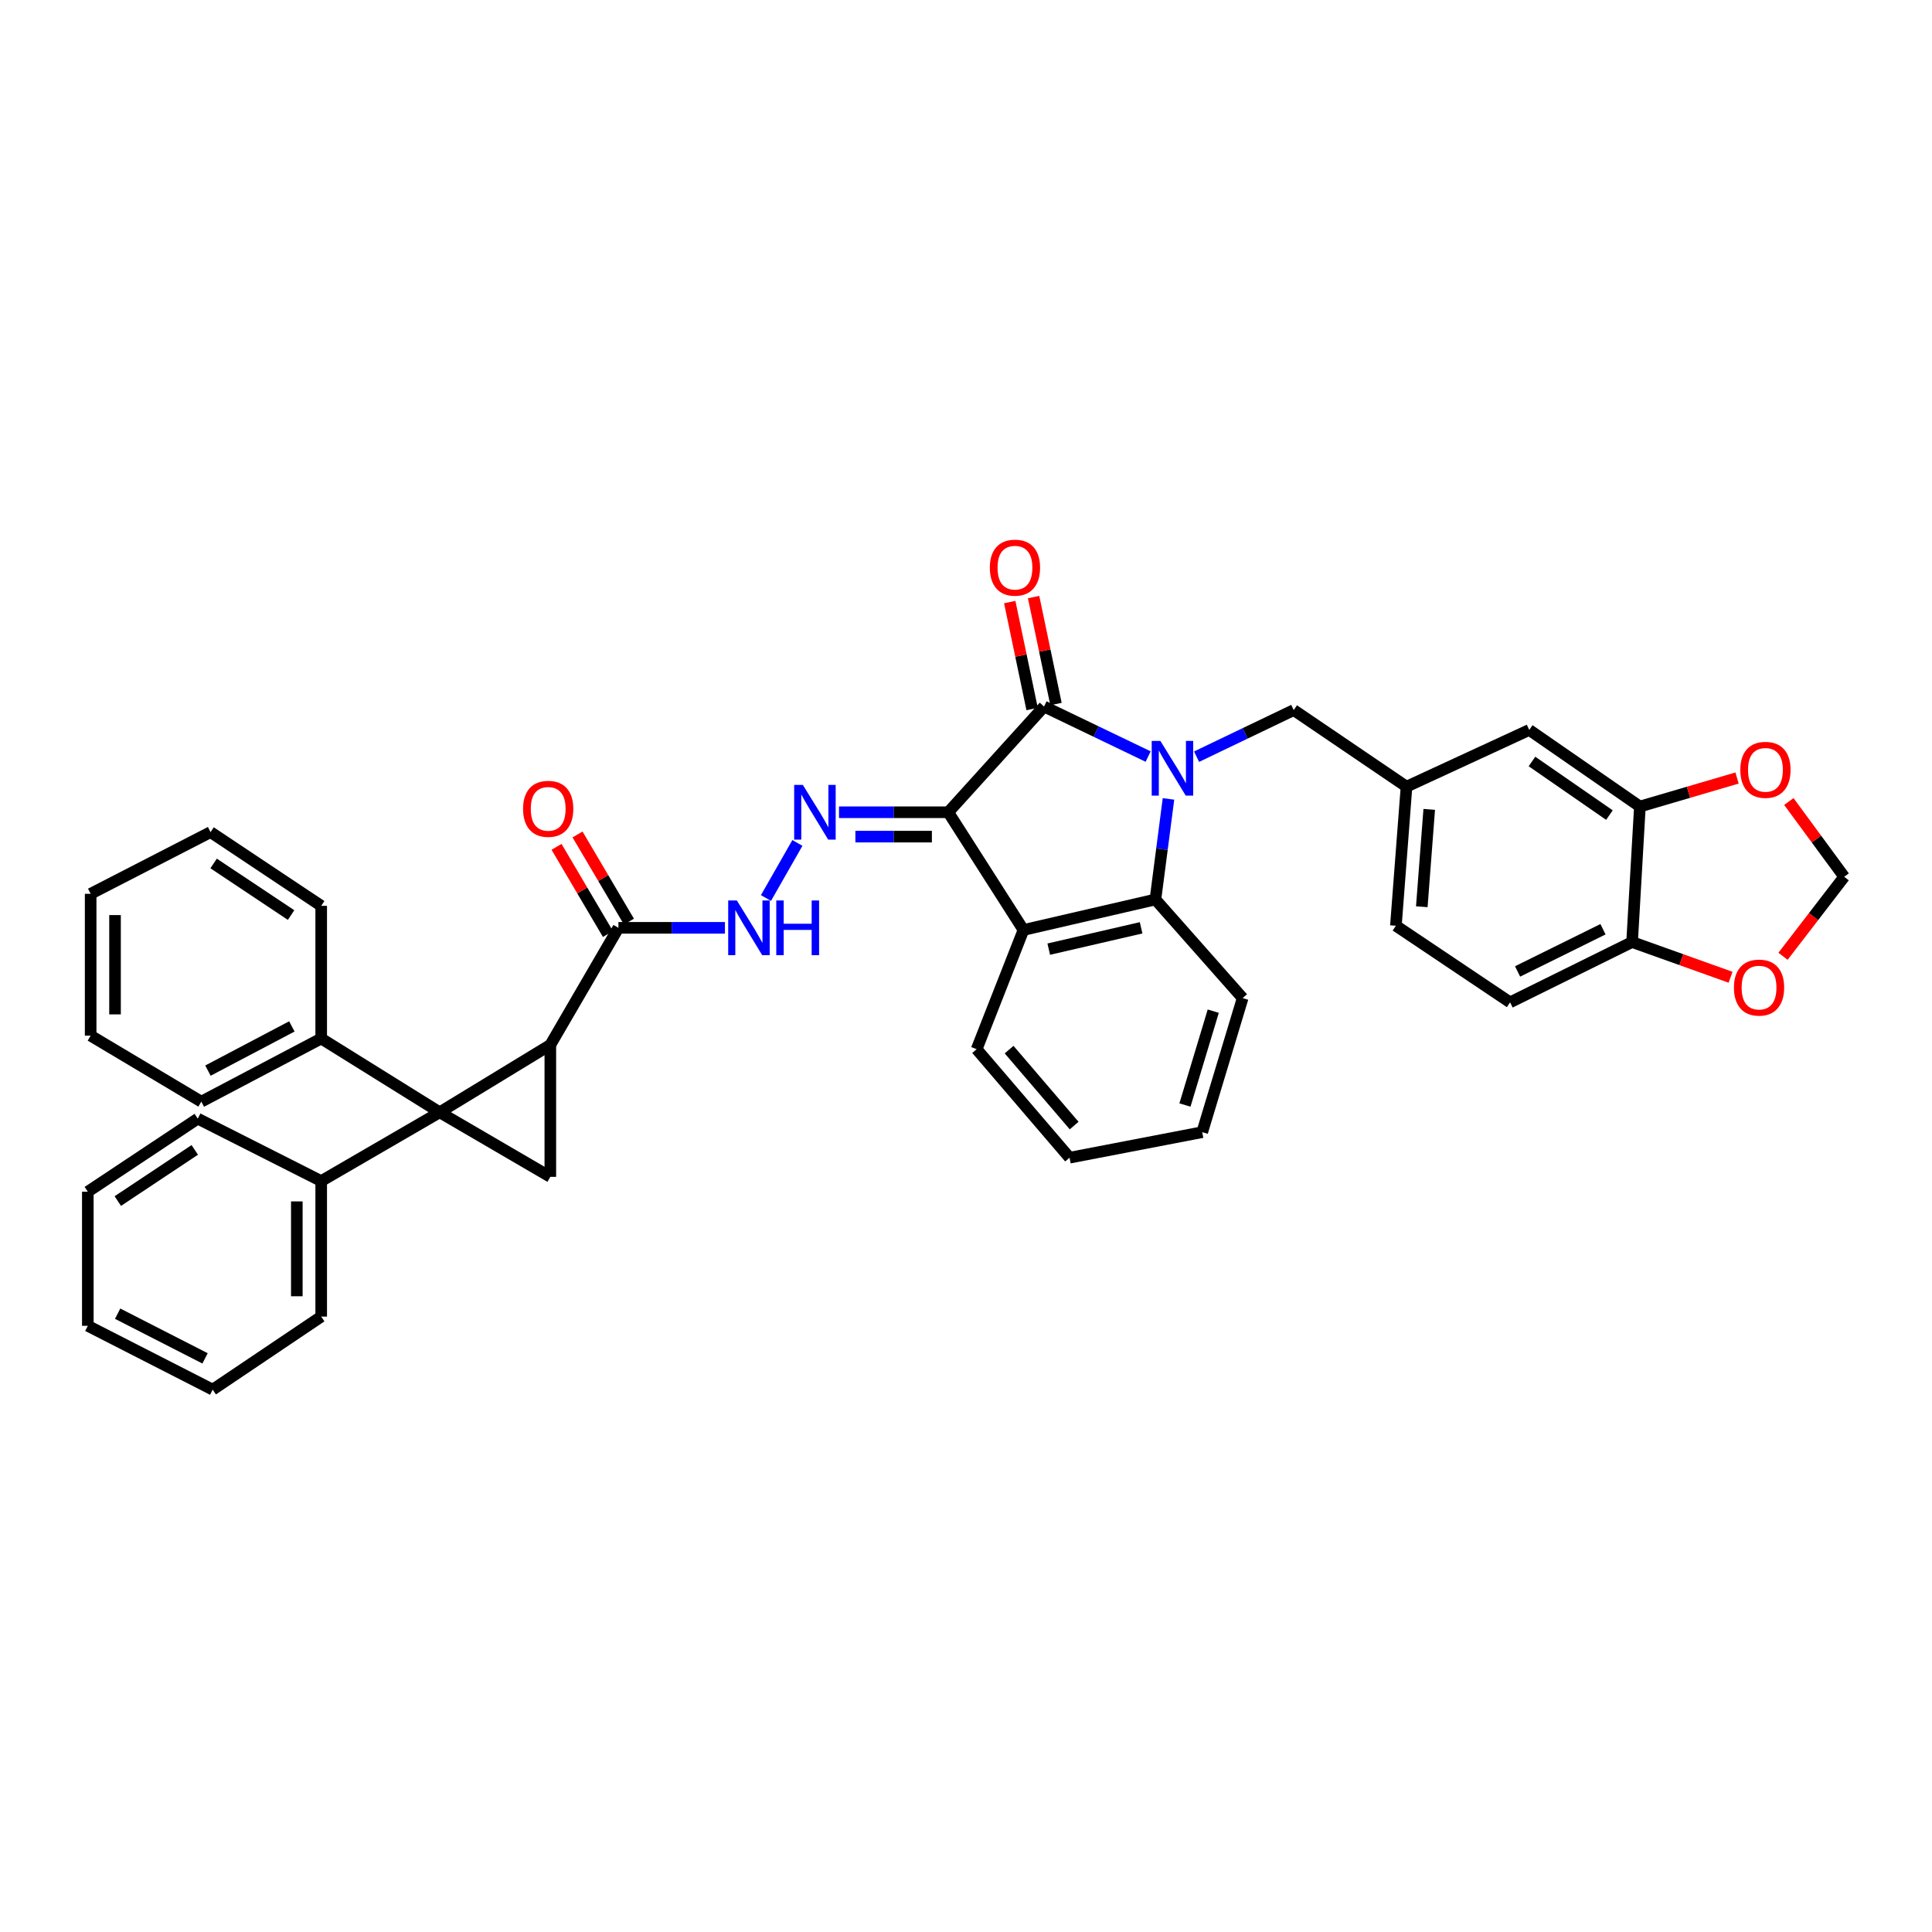 <?xml version='1.0' encoding='iso-8859-1'?>
<svg version='1.1' baseProfile='full'
              xmlns='http://www.w3.org/2000/svg'
                      xmlns:rdkit='http://www.rdkit.org/xml'
                      xmlns:xlink='http://www.w3.org/1999/xlink'
                  xml:space='preserve'
width='1000px' height='1000px' viewBox='0 0 1000 1000'>
<!-- END OF HEADER -->
<rect style='opacity:1.0;fill:#FFFFFF;stroke:none' width='1000' height='1000' x='0' y='0'> </rect>
<path class='bond-2' d='M 490.824,420.419 L 540.399,365.698' style='fill:none;fill-rule:evenodd;stroke:#000000;stroke-width:6px;stroke-linecap:butt;stroke-linejoin:miter;stroke-opacity:1' />
<path class='bond-5' d='M 490.824,420.419 L 529.744,481.35' style='fill:none;fill-rule:evenodd;stroke:#000000;stroke-width:6px;stroke-linecap:butt;stroke-linejoin:miter;stroke-opacity:1' />
<path class='bond-7' d='M 490.824,420.419 L 462.546,420.419' style='fill:none;fill-rule:evenodd;stroke:#000000;stroke-width:6px;stroke-linecap:butt;stroke-linejoin:miter;stroke-opacity:1' />
<path class='bond-7' d='M 462.546,420.419 L 434.268,420.419' style='fill:none;fill-rule:evenodd;stroke:#0000FF;stroke-width:6px;stroke-linecap:butt;stroke-linejoin:miter;stroke-opacity:1' />
<path class='bond-7' d='M 482.341,433.037 L 462.546,433.037' style='fill:none;fill-rule:evenodd;stroke:#000000;stroke-width:6px;stroke-linecap:butt;stroke-linejoin:miter;stroke-opacity:1' />
<path class='bond-7' d='M 462.546,433.037 L 442.752,433.037' style='fill:none;fill-rule:evenodd;stroke:#0000FF;stroke-width:6px;stroke-linecap:butt;stroke-linejoin:miter;stroke-opacity:1' />
<path class='bond-0' d='M 594.278,391.595 L 567.338,378.647' style='fill:none;fill-rule:evenodd;stroke:#0000FF;stroke-width:6px;stroke-linecap:butt;stroke-linejoin:miter;stroke-opacity:1' />
<path class='bond-0' d='M 567.338,378.647 L 540.399,365.698' style='fill:none;fill-rule:evenodd;stroke:#000000;stroke-width:6px;stroke-linecap:butt;stroke-linejoin:miter;stroke-opacity:1' />
<path class='bond-10' d='M 619.342,391.657 L 644.485,379.596' style='fill:none;fill-rule:evenodd;stroke:#0000FF;stroke-width:6px;stroke-linecap:butt;stroke-linejoin:miter;stroke-opacity:1' />
<path class='bond-10' d='M 644.485,379.596 L 669.629,367.535' style='fill:none;fill-rule:evenodd;stroke:#000000;stroke-width:6px;stroke-linecap:butt;stroke-linejoin:miter;stroke-opacity:1' />
<path class='bond-38' d='M 604.801,413.515 L 601.422,439.543' style='fill:none;fill-rule:evenodd;stroke:#0000FF;stroke-width:6px;stroke-linecap:butt;stroke-linejoin:miter;stroke-opacity:1' />
<path class='bond-38' d='M 601.422,439.543 L 598.043,465.57' style='fill:none;fill-rule:evenodd;stroke:#000000;stroke-width:6px;stroke-linecap:butt;stroke-linejoin:miter;stroke-opacity:1' />
<path class='bond-1' d='M 227.576,575.726 L 284.848,540.844' style='fill:none;fill-rule:evenodd;stroke:#000000;stroke-width:6px;stroke-linecap:butt;stroke-linejoin:miter;stroke-opacity:1' />
<path class='bond-12' d='M 227.576,575.726 L 166.252,537.529' style='fill:none;fill-rule:evenodd;stroke:#000000;stroke-width:6px;stroke-linecap:butt;stroke-linejoin:miter;stroke-opacity:1' />
<path class='bond-13' d='M 227.576,575.726 L 166.252,611.323' style='fill:none;fill-rule:evenodd;stroke:#000000;stroke-width:6px;stroke-linecap:butt;stroke-linejoin:miter;stroke-opacity:1' />
<path class='bond-40' d='M 227.576,575.726 L 284.848,609.136' style='fill:none;fill-rule:evenodd;stroke:#000000;stroke-width:6px;stroke-linecap:butt;stroke-linejoin:miter;stroke-opacity:1' />
<path class='bond-14' d='M 546.574,364.406 L 540.782,336.726' style='fill:none;fill-rule:evenodd;stroke:#000000;stroke-width:6px;stroke-linecap:butt;stroke-linejoin:miter;stroke-opacity:1' />
<path class='bond-14' d='M 540.782,336.726 L 534.99,309.046' style='fill:none;fill-rule:evenodd;stroke:#FF0000;stroke-width:6px;stroke-linecap:butt;stroke-linejoin:miter;stroke-opacity:1' />
<path class='bond-14' d='M 534.224,366.99 L 528.431,339.31' style='fill:none;fill-rule:evenodd;stroke:#000000;stroke-width:6px;stroke-linecap:butt;stroke-linejoin:miter;stroke-opacity:1' />
<path class='bond-14' d='M 528.431,339.31 L 522.639,311.63' style='fill:none;fill-rule:evenodd;stroke:#FF0000;stroke-width:6px;stroke-linecap:butt;stroke-linejoin:miter;stroke-opacity:1' />
<path class='bond-3' d='M 284.848,540.844 L 320.101,480.242' style='fill:none;fill-rule:evenodd;stroke:#000000;stroke-width:6px;stroke-linecap:butt;stroke-linejoin:miter;stroke-opacity:1' />
<path class='bond-4' d='M 284.848,540.844 L 284.848,609.136' style='fill:none;fill-rule:evenodd;stroke:#000000;stroke-width:6px;stroke-linecap:butt;stroke-linejoin:miter;stroke-opacity:1' />
<path class='bond-6' d='M 529.744,481.35 L 598.043,465.57' style='fill:none;fill-rule:evenodd;stroke:#000000;stroke-width:6px;stroke-linecap:butt;stroke-linejoin:miter;stroke-opacity:1' />
<path class='bond-6' d='M 542.829,491.277 L 590.638,480.232' style='fill:none;fill-rule:evenodd;stroke:#000000;stroke-width:6px;stroke-linecap:butt;stroke-linejoin:miter;stroke-opacity:1' />
<path class='bond-24' d='M 529.744,481.35 L 505.51,543.059' style='fill:none;fill-rule:evenodd;stroke:#000000;stroke-width:6px;stroke-linecap:butt;stroke-linejoin:miter;stroke-opacity:1' />
<path class='bond-25' d='M 598.043,465.57 L 643.194,516.611' style='fill:none;fill-rule:evenodd;stroke:#000000;stroke-width:6px;stroke-linecap:butt;stroke-linejoin:miter;stroke-opacity:1' />
<path class='bond-9' d='M 412.738,436.301 L 396.461,464.818' style='fill:none;fill-rule:evenodd;stroke:#0000FF;stroke-width:6px;stroke-linecap:butt;stroke-linejoin:miter;stroke-opacity:1' />
<path class='bond-8' d='M 320.101,480.242 L 347.665,480.242' style='fill:none;fill-rule:evenodd;stroke:#000000;stroke-width:6px;stroke-linecap:butt;stroke-linejoin:miter;stroke-opacity:1' />
<path class='bond-8' d='M 347.665,480.242 L 375.228,480.242' style='fill:none;fill-rule:evenodd;stroke:#0000FF;stroke-width:6px;stroke-linecap:butt;stroke-linejoin:miter;stroke-opacity:1' />
<path class='bond-21' d='M 325.536,477.038 L 312.234,454.476' style='fill:none;fill-rule:evenodd;stroke:#000000;stroke-width:6px;stroke-linecap:butt;stroke-linejoin:miter;stroke-opacity:1' />
<path class='bond-21' d='M 312.234,454.476 L 298.932,431.914' style='fill:none;fill-rule:evenodd;stroke:#FF0000;stroke-width:6px;stroke-linecap:butt;stroke-linejoin:miter;stroke-opacity:1' />
<path class='bond-21' d='M 314.666,483.447 L 301.364,460.884' style='fill:none;fill-rule:evenodd;stroke:#000000;stroke-width:6px;stroke-linecap:butt;stroke-linejoin:miter;stroke-opacity:1' />
<path class='bond-21' d='M 301.364,460.884 L 288.062,438.322' style='fill:none;fill-rule:evenodd;stroke:#FF0000;stroke-width:6px;stroke-linecap:butt;stroke-linejoin:miter;stroke-opacity:1' />
<path class='bond-20' d='M 669.629,367.535 L 728.009,407.177' style='fill:none;fill-rule:evenodd;stroke:#000000;stroke-width:6px;stroke-linecap:butt;stroke-linejoin:miter;stroke-opacity:1' />
<path class='bond-11' d='M 848.806,417.46 L 791.534,377.819' style='fill:none;fill-rule:evenodd;stroke:#000000;stroke-width:6px;stroke-linecap:butt;stroke-linejoin:miter;stroke-opacity:1' />
<path class='bond-11' d='M 833.034,421.889 L 792.943,394.14' style='fill:none;fill-rule:evenodd;stroke:#000000;stroke-width:6px;stroke-linecap:butt;stroke-linejoin:miter;stroke-opacity:1' />
<path class='bond-16' d='M 848.806,417.46 L 873.951,410.08' style='fill:none;fill-rule:evenodd;stroke:#000000;stroke-width:6px;stroke-linecap:butt;stroke-linejoin:miter;stroke-opacity:1' />
<path class='bond-16' d='M 873.951,410.08 L 899.096,402.699' style='fill:none;fill-rule:evenodd;stroke:#FF0000;stroke-width:6px;stroke-linecap:butt;stroke-linejoin:miter;stroke-opacity:1' />
<path class='bond-41' d='M 848.806,417.46 L 844.768,487.603' style='fill:none;fill-rule:evenodd;stroke:#000000;stroke-width:6px;stroke-linecap:butt;stroke-linejoin:miter;stroke-opacity:1' />
<path class='bond-26' d='M 166.252,537.529 L 104.206,570.216' style='fill:none;fill-rule:evenodd;stroke:#000000;stroke-width:6px;stroke-linecap:butt;stroke-linejoin:miter;stroke-opacity:1' />
<path class='bond-26' d='M 151.063,531.268 L 107.631,554.15' style='fill:none;fill-rule:evenodd;stroke:#000000;stroke-width:6px;stroke-linecap:butt;stroke-linejoin:miter;stroke-opacity:1' />
<path class='bond-29' d='M 166.252,537.529 L 166.252,468.865' style='fill:none;fill-rule:evenodd;stroke:#000000;stroke-width:6px;stroke-linecap:butt;stroke-linejoin:miter;stroke-opacity:1' />
<path class='bond-27' d='M 166.252,611.323 L 166.252,681.466' style='fill:none;fill-rule:evenodd;stroke:#000000;stroke-width:6px;stroke-linecap:butt;stroke-linejoin:miter;stroke-opacity:1' />
<path class='bond-27' d='M 153.634,621.845 L 153.634,670.944' style='fill:none;fill-rule:evenodd;stroke:#000000;stroke-width:6px;stroke-linecap:butt;stroke-linejoin:miter;stroke-opacity:1' />
<path class='bond-28' d='M 166.252,611.323 L 102.362,579.007' style='fill:none;fill-rule:evenodd;stroke:#000000;stroke-width:6px;stroke-linecap:butt;stroke-linejoin:miter;stroke-opacity:1' />
<path class='bond-15' d='M 844.768,487.603 L 781.615,518.812' style='fill:none;fill-rule:evenodd;stroke:#000000;stroke-width:6px;stroke-linecap:butt;stroke-linejoin:miter;stroke-opacity:1' />
<path class='bond-15' d='M 829.705,480.972 L 785.497,502.818' style='fill:none;fill-rule:evenodd;stroke:#000000;stroke-width:6px;stroke-linecap:butt;stroke-linejoin:miter;stroke-opacity:1' />
<path class='bond-17' d='M 844.768,487.603 L 870.252,496.713' style='fill:none;fill-rule:evenodd;stroke:#000000;stroke-width:6px;stroke-linecap:butt;stroke-linejoin:miter;stroke-opacity:1' />
<path class='bond-17' d='M 870.252,496.713 L 895.736,505.823' style='fill:none;fill-rule:evenodd;stroke:#FF0000;stroke-width:6px;stroke-linecap:butt;stroke-linejoin:miter;stroke-opacity:1' />
<path class='bond-18' d='M 925.905,414.866 L 940.225,434.344' style='fill:none;fill-rule:evenodd;stroke:#FF0000;stroke-width:6px;stroke-linecap:butt;stroke-linejoin:miter;stroke-opacity:1' />
<path class='bond-18' d='M 940.225,434.344 L 954.545,453.822' style='fill:none;fill-rule:evenodd;stroke:#000000;stroke-width:6px;stroke-linecap:butt;stroke-linejoin:miter;stroke-opacity:1' />
<path class='bond-42' d='M 922.888,494.967 L 938.717,474.394' style='fill:none;fill-rule:evenodd;stroke:#FF0000;stroke-width:6px;stroke-linecap:butt;stroke-linejoin:miter;stroke-opacity:1' />
<path class='bond-42' d='M 938.717,474.394 L 954.545,453.822' style='fill:none;fill-rule:evenodd;stroke:#000000;stroke-width:6px;stroke-linecap:butt;stroke-linejoin:miter;stroke-opacity:1' />
<path class='bond-19' d='M 791.534,377.819 L 728.009,407.177' style='fill:none;fill-rule:evenodd;stroke:#000000;stroke-width:6px;stroke-linecap:butt;stroke-linejoin:miter;stroke-opacity:1' />
<path class='bond-23' d='M 728.009,407.177 L 722.513,479.163' style='fill:none;fill-rule:evenodd;stroke:#000000;stroke-width:6px;stroke-linecap:butt;stroke-linejoin:miter;stroke-opacity:1' />
<path class='bond-23' d='M 739.766,418.935 L 735.919,469.326' style='fill:none;fill-rule:evenodd;stroke:#000000;stroke-width:6px;stroke-linecap:butt;stroke-linejoin:miter;stroke-opacity:1' />
<path class='bond-22' d='M 781.615,518.812 L 722.513,479.163' style='fill:none;fill-rule:evenodd;stroke:#000000;stroke-width:6px;stroke-linecap:butt;stroke-linejoin:miter;stroke-opacity:1' />
<path class='bond-30' d='M 505.51,543.059 L 553.606,599.224' style='fill:none;fill-rule:evenodd;stroke:#000000;stroke-width:6px;stroke-linecap:butt;stroke-linejoin:miter;stroke-opacity:1' />
<path class='bond-30' d='M 522.308,543.277 L 555.976,582.592' style='fill:none;fill-rule:evenodd;stroke:#000000;stroke-width:6px;stroke-linecap:butt;stroke-linejoin:miter;stroke-opacity:1' />
<path class='bond-39' d='M 643.194,516.611 L 622.269,586.01' style='fill:none;fill-rule:evenodd;stroke:#000000;stroke-width:6px;stroke-linecap:butt;stroke-linejoin:miter;stroke-opacity:1' />
<path class='bond-39' d='M 627.975,523.378 L 613.327,571.958' style='fill:none;fill-rule:evenodd;stroke:#000000;stroke-width:6px;stroke-linecap:butt;stroke-linejoin:miter;stroke-opacity:1' />
<path class='bond-35' d='M 104.206,570.216 L 46.92,536.056' style='fill:none;fill-rule:evenodd;stroke:#000000;stroke-width:6px;stroke-linecap:butt;stroke-linejoin:miter;stroke-opacity:1' />
<path class='bond-32' d='M 166.252,681.466 L 110.087,719.278' style='fill:none;fill-rule:evenodd;stroke:#000000;stroke-width:6px;stroke-linecap:butt;stroke-linejoin:miter;stroke-opacity:1' />
<path class='bond-33' d='M 102.362,579.007 L 45.455,616.833' style='fill:none;fill-rule:evenodd;stroke:#000000;stroke-width:6px;stroke-linecap:butt;stroke-linejoin:miter;stroke-opacity:1' />
<path class='bond-33' d='M 100.811,595.189 L 60.976,621.668' style='fill:none;fill-rule:evenodd;stroke:#000000;stroke-width:6px;stroke-linecap:butt;stroke-linejoin:miter;stroke-opacity:1' />
<path class='bond-34' d='M 166.252,468.865 L 108.98,430.702' style='fill:none;fill-rule:evenodd;stroke:#000000;stroke-width:6px;stroke-linecap:butt;stroke-linejoin:miter;stroke-opacity:1' />
<path class='bond-34' d='M 150.664,473.641 L 110.574,446.927' style='fill:none;fill-rule:evenodd;stroke:#000000;stroke-width:6px;stroke-linecap:butt;stroke-linejoin:miter;stroke-opacity:1' />
<path class='bond-31' d='M 553.606,599.224 L 622.269,586.01' style='fill:none;fill-rule:evenodd;stroke:#000000;stroke-width:6px;stroke-linecap:butt;stroke-linejoin:miter;stroke-opacity:1' />
<path class='bond-43' d='M 110.087,719.278 L 45.455,686.24' style='fill:none;fill-rule:evenodd;stroke:#000000;stroke-width:6px;stroke-linecap:butt;stroke-linejoin:miter;stroke-opacity:1' />
<path class='bond-43' d='M 106.135,703.087 L 60.893,679.96' style='fill:none;fill-rule:evenodd;stroke:#000000;stroke-width:6px;stroke-linecap:butt;stroke-linejoin:miter;stroke-opacity:1' />
<path class='bond-37' d='M 45.455,616.833 L 45.455,686.24' style='fill:none;fill-rule:evenodd;stroke:#000000;stroke-width:6px;stroke-linecap:butt;stroke-linejoin:miter;stroke-opacity:1' />
<path class='bond-36' d='M 108.98,430.702 L 46.92,462.633' style='fill:none;fill-rule:evenodd;stroke:#000000;stroke-width:6px;stroke-linecap:butt;stroke-linejoin:miter;stroke-opacity:1' />
<path class='bond-44' d='M 46.92,536.056 L 46.92,462.633' style='fill:none;fill-rule:evenodd;stroke:#000000;stroke-width:6px;stroke-linecap:butt;stroke-linejoin:miter;stroke-opacity:1' />
<path class='bond-44' d='M 59.538,525.043 L 59.538,473.647' style='fill:none;fill-rule:evenodd;stroke:#000000;stroke-width:6px;stroke-linecap:butt;stroke-linejoin:miter;stroke-opacity:1' />
<path  class='atom-1' d='M 600.601 383.483
L 609.881 398.483
Q 610.801 399.963, 612.281 402.643
Q 613.761 405.323, 613.841 405.483
L 613.841 383.483
L 617.601 383.483
L 617.601 411.803
L 613.721 411.803
L 603.761 395.403
Q 602.601 393.483, 601.361 391.283
Q 600.161 389.083, 599.801 388.403
L 599.801 411.803
L 596.121 411.803
L 596.121 383.483
L 600.601 383.483
' fill='#0000FF'/>
<path  class='atom-8' d='M 415.543 406.259
L 424.823 421.259
Q 425.743 422.739, 427.223 425.419
Q 428.703 428.099, 428.783 428.259
L 428.783 406.259
L 432.543 406.259
L 432.543 434.579
L 428.663 434.579
L 418.703 418.179
Q 417.543 416.259, 416.303 414.059
Q 415.103 411.859, 414.743 411.179
L 414.743 434.579
L 411.063 434.579
L 411.063 406.259
L 415.543 406.259
' fill='#0000FF'/>
<path  class='atom-10' d='M 381.397 466.082
L 390.677 481.082
Q 391.597 482.562, 393.077 485.242
Q 394.557 487.922, 394.637 488.082
L 394.637 466.082
L 398.397 466.082
L 398.397 494.402
L 394.517 494.402
L 384.557 478.002
Q 383.397 476.082, 382.157 473.882
Q 380.957 471.682, 380.597 471.002
L 380.597 494.402
L 376.917 494.402
L 376.917 466.082
L 381.397 466.082
' fill='#0000FF'/>
<path  class='atom-10' d='M 401.797 466.082
L 405.637 466.082
L 405.637 478.122
L 420.117 478.122
L 420.117 466.082
L 423.957 466.082
L 423.957 494.402
L 420.117 494.402
L 420.117 481.322
L 405.637 481.322
L 405.637 494.402
L 401.797 494.402
L 401.797 466.082
' fill='#0000FF'/>
<path  class='atom-15' d='M 512.341 293.82
Q 512.341 287.02, 515.701 283.22
Q 519.061 279.42, 525.341 279.42
Q 531.621 279.42, 534.981 283.22
Q 538.341 287.02, 538.341 293.82
Q 538.341 300.7, 534.941 304.62
Q 531.541 308.5, 525.341 308.5
Q 519.101 308.5, 515.701 304.62
Q 512.341 300.74, 512.341 293.82
M 525.341 305.3
Q 529.661 305.3, 531.981 302.42
Q 534.341 299.5, 534.341 293.82
Q 534.341 288.26, 531.981 285.46
Q 529.661 282.62, 525.341 282.62
Q 521.021 282.62, 518.661 285.42
Q 516.341 288.22, 516.341 293.82
Q 516.341 299.54, 518.661 302.42
Q 521.021 305.3, 525.341 305.3
' fill='#FF0000'/>
<path  class='atom-17' d='M 900.789 398.466
Q 900.789 391.666, 904.149 387.866
Q 907.509 384.066, 913.789 384.066
Q 920.069 384.066, 923.429 387.866
Q 926.789 391.666, 926.789 398.466
Q 926.789 405.346, 923.389 409.266
Q 919.989 413.146, 913.789 413.146
Q 907.549 413.146, 904.149 409.266
Q 900.789 405.386, 900.789 398.466
M 913.789 409.946
Q 918.109 409.946, 920.429 407.066
Q 922.789 404.146, 922.789 398.466
Q 922.789 392.906, 920.429 390.106
Q 918.109 387.266, 913.789 387.266
Q 909.469 387.266, 907.109 390.066
Q 904.789 392.866, 904.789 398.466
Q 904.789 404.186, 907.109 407.066
Q 909.469 409.946, 913.789 409.946
' fill='#FF0000'/>
<path  class='atom-18' d='M 897.48 511.174
Q 897.48 504.374, 900.84 500.574
Q 904.2 496.774, 910.48 496.774
Q 916.76 496.774, 920.12 500.574
Q 923.48 504.374, 923.48 511.174
Q 923.48 518.054, 920.08 521.974
Q 916.68 525.854, 910.48 525.854
Q 904.24 525.854, 900.84 521.974
Q 897.48 518.094, 897.48 511.174
M 910.48 522.654
Q 914.8 522.654, 917.12 519.774
Q 919.48 516.854, 919.48 511.174
Q 919.48 505.614, 917.12 502.814
Q 914.8 499.974, 910.48 499.974
Q 906.16 499.974, 903.8 502.774
Q 901.48 505.574, 901.48 511.174
Q 901.48 516.894, 903.8 519.774
Q 906.16 522.654, 910.48 522.654
' fill='#FF0000'/>
<path  class='atom-22' d='M 270.74 418.648
Q 270.74 411.848, 274.1 408.048
Q 277.46 404.248, 283.74 404.248
Q 290.02 404.248, 293.38 408.048
Q 296.74 411.848, 296.74 418.648
Q 296.74 425.528, 293.34 429.448
Q 289.94 433.328, 283.74 433.328
Q 277.5 433.328, 274.1 429.448
Q 270.74 425.568, 270.74 418.648
M 283.74 430.128
Q 288.06 430.128, 290.38 427.248
Q 292.74 424.328, 292.74 418.648
Q 292.74 413.088, 290.38 410.288
Q 288.06 407.448, 283.74 407.448
Q 279.42 407.448, 277.06 410.248
Q 274.74 413.048, 274.74 418.648
Q 274.74 424.368, 277.06 427.248
Q 279.42 430.128, 283.74 430.128
' fill='#FF0000'/>
</svg>
